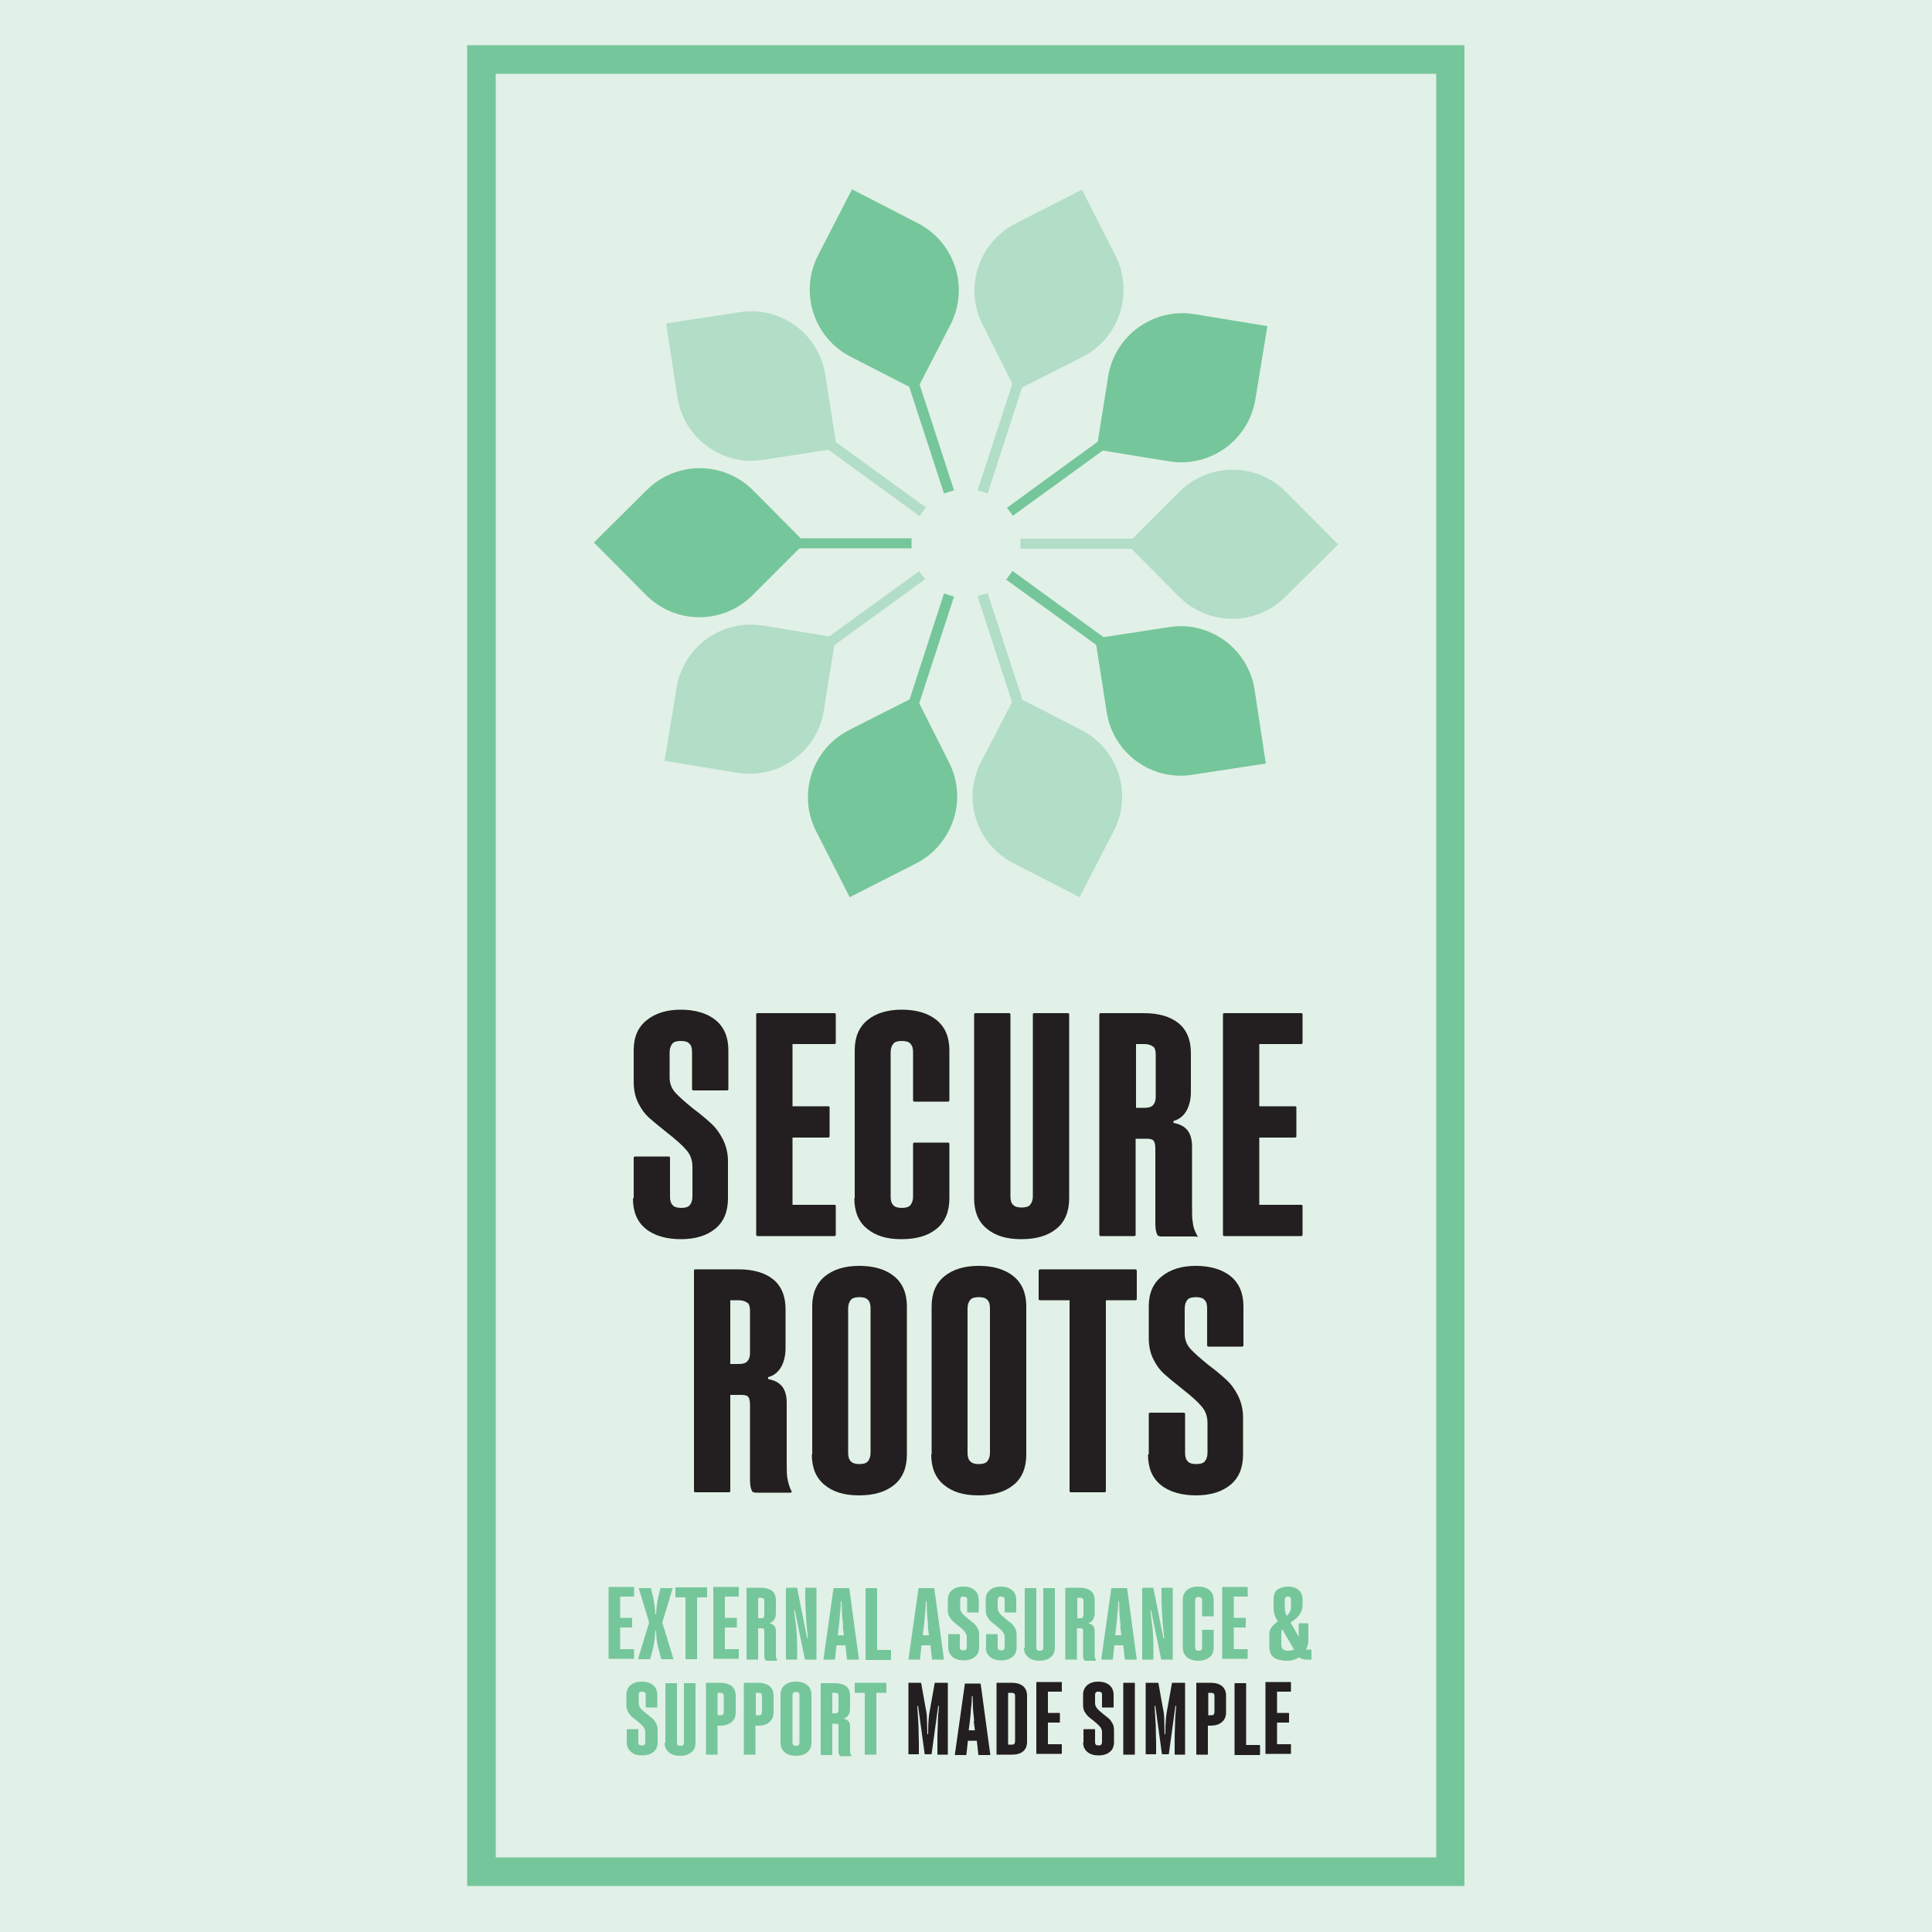 <?xml version="1.0" encoding="UTF-8"?>
<svg xmlns="http://www.w3.org/2000/svg" version="1.1" xmlns:xlink="http://www.w3.org/1999/xlink" viewBox="0 0 500 500">
  <!-- Generator: Adobe Illustrator 29.5.1, SVG Export Plug-In . SVG Version: 2.1.0 Build 141)  -->
  <defs>
    <style>
      .st0 {
        fill: none;
      }

      .st1 {
        fill: #231f20;
      }

      .st2 {
        fill: #b2ddc7;
      }

      .st3 {
        fill: #e1f1e7;
      }

      .st4 {
        fill: #76c69b;
      }

      .st5 {
        clip-path: url(#clippath);
      }
    </style>
    <clipPath id="clippath">
      <rect class="st0" x="120.9" y="11.7" width="258.1" height="476.4"/>
    </clipPath>
  </defs>
  <g id="Layer_2">
    <rect class="st3" width="500" height="500"/>
  </g>
  <g id="Layer_1">
    <path class="st4" d="M128.3,19.1h243.4v461.6h-243.4V19.1ZM120.9,488.1h258.1V11.7H120.9v476.4Z"/>
    <g class="st5">
      <path class="st2" d="M237.9,147.8l-23.3,16.9-17.2-2.8c-10.6-1.7-20.6,5.5-22.3,16.1l-3.1,18.9,18.9,3.1c10.6,1.7,20.6-5.5,22.3-16.1l2.7-16.9,23.5-17.1-1.6-2.2Z"/>
      <path class="st4" d="M236,139.3h-28.8l-12.3-12.4c-7.6-7.6-19.9-7.7-27.6,0l-13.6,13.5,13.5,13.6c7.6,7.6,19.9,7.7,27.6,0l12.1-12.1h29v-2.7Z"/>
      <path class="st4" d="M262.1,147.8l23.5,17.1,16.9-2.6c10.6-1.7,20.6,5.6,22.2,16.3l2.9,19-19,2.9c-10.6,1.7-20.6-5.6-22.2-16.3l-2.7-17.3-23.3-16.9,1.6-2.2Z"/>
      <path class="st2" d="M255.6,153.5l9,27.6,15.2,7.8c9.6,4.9,13.4,16.7,8.4,26.2l-8.8,17.1-17.1-8.8c-9.6-4.9-13.4-16.7-8.4-26.2l8-15.5-8.9-27.4,2.6-.8Z"/>
      <path class="st4" d="M246.9,154.4l-9,27.6,7.7,15.3c4.9,9.6,1,21.3-8.6,26.2l-17.1,8.7-8.7-17.1c-4.9-9.6-1-21.3,8.6-26.2l15.6-7.9,8.9-27.4,2.6.8Z"/>
      <path class="st2" d="M264,142h28.8l12.3,12.4c7.6,7.6,19.9,7.7,27.6,0l13.6-13.5-13.5-13.6c-7.6-7.6-19.9-7.7-27.6,0l-12.1,12.1h-29v2.7Z"/>
      <path class="st2" d="M255.6,127.7l8.9-27.4,15.6-7.9c9.6-4.9,13.4-16.6,8.6-26.2l-8.7-17.1-17.1,8.7c-9.6,4.9-13.5,16.6-8.6,26.2l7.7,15.3-9,27.6,2.6.8Z"/>
      <path class="st2" d="M237.9,133.5l-23.5-17.1-16.9,2.6c-10.6,1.7-20.6-5.6-22.2-16.3l-2.9-19,19-2.9c10.6-1.7,20.6,5.6,22.2,16.3l2.7,17.3,23.3,16.9-1.6,2.2Z"/>
      <path class="st4" d="M262.1,133.5l23.3-16.9,17.2,2.8c10.6,1.7,20.6-5.5,22.3-16.1l3.1-18.9-18.9-3.1c-10.6-1.7-20.6,5.5-22.3,16.1l-2.7,16.9-23.5,17.1,1.6,2.2Z"/>
      <path class="st4" d="M246.9,126.9l-8.9-27.4,8-15.5c4.9-9.6,1.1-21.3-8.4-26.2l-17.1-8.8-8.8,17.1c-4.9,9.6-1.1,21.3,8.4,26.2l15.2,7.8,9,27.6,2.6-.8Z"/>
      <path class="st1" d="M164,310.1v-10.4c0-.3.1-.4.4-.4h8.6c.3,0,.4.1.4.4v10c0,1,.2,1.7.7,2.2.4.5,1.2.7,2.2.7s1.8-.2,2.2-.7.7-1.2.7-2.2v-7.7c0-1.7-.5-3.2-1.6-4.4-1-1.2-2.7-2.7-5-4.5-2-1.6-3.6-2.9-4.6-3.8-1.1-1-2-2.2-2.8-3.8-.8-1.6-1.2-3.4-1.2-5.5v-8.2c0-3.4,1.1-6,3.4-7.8,2.2-1.8,5.2-2.7,8.8-2.7s6.8.9,9,2.7,3.3,4.4,3.3,7.8v10c0,.3-.1.4-.4.4h-8.6c-.3,0-.4-.1-.4-.4v-9.5c0-1-.2-1.8-.7-2.2-.4-.5-1.2-.7-2.2-.7s-1.8.2-2.2.7c-.4.5-.7,1.2-.7,2.2v6.5c0,1.6.5,2.9,1.5,4,1,1.1,2.6,2.5,4.7,4.2,1.9,1.4,3.4,2.7,4.6,3.8,1.2,1.1,2.2,2.5,3,4.1.8,1.6,1.3,3.5,1.3,5.6v9.6c0,3.5-1.1,6.1-3.3,7.9-2.2,1.8-5.2,2.7-8.9,2.7s-6.9-.9-9.1-2.7c-2.2-1.8-3.3-4.4-3.3-7.9"/>
      <path class="st1" d="M205.1,286.3h9.2c.3,0,.4.1.4.4v7.3c0,.3-.1.4-.4.4h-9.2v17.4h10.8c.3,0,.4.1.4.4v7.3c0,.3-.1.4-.4.4h-19.8c-.3,0-.4-.1-.4-.4v-56.9c0-.3.1-.4.4-.4h19.8c.3,0,.4.1.4.4v7.2c0,.3-.1.4-.4.4h-10.8v16.1Z"/>
      <path class="st1" d="M221.2,310.1v-38.3c0-3.4,1.1-6,3.3-7.8,2.2-1.8,5.2-2.7,8.9-2.7s6.8.9,9,2.7,3.3,4.4,3.3,7.8v12.9c0,.3-.1.4-.4.4h-8.6c-.3,0-.4-.1-.4-.4v-12.4c0-1-.2-1.7-.7-2.2-.4-.5-1.2-.7-2.2-.7s-1.8.2-2.2.7c-.4.5-.7,1.2-.7,2.2v37.4c0,1,.2,1.7.7,2.2.4.5,1.2.7,2.2.7s1.8-.2,2.2-.7.7-1.2.7-2.2v-13.6c0-.3.1-.4.4-.4h8.6c.3,0,.4.1.4.4v14c0,3.5-1.1,6.1-3.3,7.9-2.2,1.8-5.2,2.7-9.1,2.7s-6.7-.9-8.9-2.7c-2.2-1.8-3.3-4.4-3.3-7.9"/>
      <path class="st1" d="M252.1,310.1v-47.5c0-.3.1-.4.4-.4h8.6c.3,0,.4.1.4.4v47c0,1,.2,1.8.7,2.2.4.5,1.2.7,2.2.7s1.8-.2,2.2-.7c.4-.5.7-1.2.7-2.2v-47c0-.3.1-.4.4-.4h8.6c.3,0,.4.1.4.4v47.5c0,3.5-1.1,6.1-3.3,7.9-2.2,1.8-5.2,2.7-9.1,2.7s-6.7-.9-8.9-2.7c-2.2-1.8-3.3-4.4-3.3-7.9"/>
      <path class="st1" d="M300.1,319.9c-.2,0-.4,0-.5-.2-.4-.6-.6-1.6-.6-3.1v-19.1c0-1.1-.1-1.8-.4-2.2-.2-.4-.9-.6-1.8-.6h-2.9v24.8c0,.3-.1.4-.4.4h-8.6c-.3,0-.4-.1-.4-.4v-56.9c0-.3.1-.4.4-.4h11.1c3.9,0,6.9.9,9,2.6,2.1,1.7,3.2,4.3,3.2,7.7v10.1c0,1.9-.4,3.5-1.1,4.8-.8,1.4-1.9,2.3-3.4,2.7v.5c1.6.3,2.8.9,3.6,1.9.8,1,1.2,2.4,1.2,4.3v15.4c0,1.9,0,3.3.2,4.2.1,1,.4,2,1,3.1s0,.5-.2.5h-9.2ZM298.4,270.9c-.4-.4-1.2-.7-2.2-.7h-2.2v16.5h2.2c1,0,1.8-.2,2.2-.7.4-.4.7-1.1.7-2.1v-11c0-1-.2-1.7-.7-2.1"/>
      <path class="st1" d="M325.9,286.3h9.2c.3,0,.4.1.4.4v7.3c0,.3-.1.4-.4.4h-9.2v17.4h10.8c.3,0,.4.1.4.4v7.3c0,.3-.1.4-.4.4h-19.8c-.3,0-.4-.1-.4-.4v-56.9c0-.3.1-.4.4-.4h19.8c.3,0,.4.1.4.4v7.2c0,.3-.1.4-.4.4h-10.8v16.1Z"/>
      <path class="st1" d="M195.2,386.2c-.2,0-.4,0-.5-.2-.4-.6-.6-1.6-.6-3.1v-19.1c0-1.1-.1-1.8-.4-2.2-.2-.4-.9-.6-1.8-.6h-2.9v24.8c0,.3-.1.4-.4.4h-8.6c-.3,0-.4-.1-.4-.4v-56.9c0-.3.1-.4.4-.4h11.1c3.9,0,6.9.9,9,2.6,2.1,1.7,3.2,4.3,3.2,7.7v10.1c0,1.9-.4,3.5-1.1,4.8-.8,1.4-1.9,2.3-3.4,2.7v.5c1.6.3,2.8.9,3.6,1.9.8,1,1.2,2.4,1.2,4.3v15.4c0,1.9,0,3.3.2,4.2s.4,2,1,3.1c.2.3,0,.5-.2.5h-9.2ZM193.4,337.2c-.4-.4-1.2-.7-2.2-.7h-2.2v16.5h2.2c1,0,1.8-.2,2.2-.7.4-.4.7-1.1.7-2.1v-11c0-1-.2-1.7-.7-2.1"/>
      <path class="st1" d="M210.2,376.4v-38.3c0-3.4,1.1-6,3.3-7.8,2.2-1.8,5.2-2.7,8.9-2.7s6.8.9,9,2.7,3.3,4.4,3.3,7.8v38.3c0,3.5-1.1,6.1-3.3,7.9-2.2,1.8-5.2,2.7-9.1,2.7s-6.7-.9-8.9-2.7c-2.2-1.8-3.3-4.4-3.3-7.9M225.3,376v-37.4c0-1-.2-1.8-.7-2.2-.4-.5-1.2-.7-2.2-.7s-1.8.2-2.2.7c-.4.5-.7,1.2-.7,2.2v37.4c0,1,.2,1.7.7,2.2s1.2.7,2.2.7,1.8-.2,2.2-.7c.4-.5.7-1.2.7-2.2"/>
      <path class="st1" d="M241.1,376.4v-38.3c0-3.4,1.1-6,3.3-7.8s5.2-2.7,8.9-2.7,6.8.9,9,2.7,3.3,4.4,3.3,7.8v38.3c0,3.5-1.1,6.1-3.3,7.9-2.2,1.8-5.2,2.7-9.1,2.7s-6.7-.9-8.9-2.7c-2.2-1.8-3.3-4.4-3.3-7.9M256.2,376v-37.4c0-1-.2-1.8-.7-2.2-.4-.5-1.2-.7-2.2-.7s-1.8.2-2.2.7c-.4.5-.7,1.2-.7,2.2v37.4c0,1,.2,1.7.7,2.2s1.2.7,2.2.7,1.8-.2,2.2-.7c.4-.5.7-1.2.7-2.2"/>
      <path class="st1" d="M294.2,336.1c0,.3-.1.4-.4.4h-7.6v49.3c0,.3-.1.4-.4.4h-8.6c-.3,0-.4-.1-.4-.4v-49.3h-7.6c-.3,0-.4-.1-.4-.4v-7.1c0-.3.1-.5.4-.5h24.6c.3,0,.4.2.4.5v7.1Z"/>
      <path class="st1" d="M297.3,376.4v-10.4c0-.3.1-.4.4-.4h8.6c.3,0,.4.1.4.4v10c0,1,.2,1.7.7,2.2.4.5,1.2.7,2.2.7s1.8-.2,2.2-.7c.4-.5.7-1.2.7-2.2v-7.7c0-1.7-.5-3.2-1.6-4.4-1-1.2-2.7-2.7-5-4.5-2-1.6-3.6-2.9-4.6-3.8-1.1-1-2-2.2-2.8-3.8-.8-1.6-1.2-3.4-1.2-5.5v-8.2c0-3.4,1.1-6,3.4-7.8,2.2-1.8,5.2-2.7,8.8-2.7s6.8.9,9,2.7,3.3,4.4,3.3,7.8v10c0,.3-.1.4-.4.4h-8.6c-.3,0-.4-.1-.4-.4v-9.5c0-1-.2-1.8-.7-2.2-.4-.5-1.2-.7-2.2-.7s-1.8.2-2.2.7c-.4.5-.7,1.2-.7,2.2v6.5c0,1.6.5,2.9,1.5,4,1,1.1,2.6,2.5,4.7,4.2,1.9,1.4,3.4,2.7,4.6,3.8,1.2,1.1,2.2,2.5,3,4.1.8,1.6,1.3,3.5,1.3,5.6v9.6c0,3.5-1.1,6.1-3.3,7.9-2.2,1.8-5.2,2.7-8.9,2.7s-6.9-.9-9.1-2.7c-2.2-1.8-3.3-4.4-3.3-7.9"/>
      <path class="st4" d="M160.5,418.7h3c0,0,.1,0,.1.1v2.3c0,0,0,.1-.1.1h-3v5.6h3.5c0,0,.1,0,.1.1v2.3c0,0,0,.1-.1.1h-6.4c0,0-.1,0-.1-.1v-18.4c0,0,0-.1.1-.1h6.4c0,0,.1,0,.1.1v2.3c0,0,0,.1-.1.1h-3.5v5.2Z"/>
      <path class="st4" d="M165.1,429.4l2.9-9.5-2.7-8.9s0,0,0,0c0,0,0,0,.1,0h3c0,0,0,0,.1.1l.5,2.1c.3,1.3.5,2.8.6,4.6h.2c0-.8.1-1.6.2-2.4.1-.8.2-1.6.4-2.2l.5-2.1c0,0,0-.1.1-.1h3s0,0,.1,0c0,0,0,0,0,0l-2.7,8.9,2.9,9.5s0,0,0,0c0,0,0,0-.1,0h-3c0,0,0,0-.1-.1l-.7-2.7c-.4-1.4-.6-2.9-.6-4.6h-.2c-.1,1.9-.3,3.4-.6,4.6l-.7,2.7c0,0,0,.1-.1.1h-3s0,0-.1,0c0,0,0,0,0,0"/>
      <path class="st4" d="M183,413.3c0,0,0,.1-.1.1h-2.5v15.9c0,0,0,.1-.1.1h-2.8c0,0-.1,0-.1-.1v-15.9h-2.5c0,0-.1,0-.1-.1v-2.3c0-.1,0-.2.1-.2h8c0,0,.1,0,.1.2v2.3Z"/>
      <path class="st4" d="M187.6,418.7h3c0,0,.1,0,.1.1v2.3c0,0,0,.1-.1.1h-3v5.6h3.5c0,0,.1,0,.1.1v2.3c0,0,0,.1-.1.1h-6.4c0,0-.1,0-.1-.1v-18.4c0,0,0-.1.1-.1h6.4c0,0,.1,0,.1.1v2.3c0,0,0,.1-.1.1h-3.5v5.2Z"/>
      <path class="st4" d="M198.2,429.5c0,0-.1,0-.2,0-.1-.2-.2-.5-.2-1v-6.2c0-.4,0-.6-.1-.7,0-.1-.3-.2-.6-.2h-.9v8c0,0,0,.1-.1.1h-2.8c0,0-.1,0-.1-.1v-18.4c0,0,0-.1.1-.1h3.6c1.2,0,2.2.3,2.9.8.7.6,1,1.4,1,2.5v3.3c0,.6-.1,1.1-.4,1.6-.2.4-.6.7-1.1.9v.2c.5,0,.9.3,1.1.6.3.3.4.8.4,1.4v5c0,.6,0,1.1,0,1.4,0,.3.1.6.3,1,0,.1,0,.2,0,.2h-3ZM197.6,413.7c-.1-.1-.4-.2-.7-.2h-.7v5.3h.7c.3,0,.6,0,.7-.2.1-.1.2-.4.2-.7v-3.5c0-.3,0-.5-.2-.7"/>
      <path class="st4" d="M203.5,411c0,0,0-.1.1-.1h2.6c0,0,.1,0,.1.1l2.6,13h.2c-.2-1.9-.4-3.7-.5-5.5-.1-1.8-.2-3.3-.2-4.4v-3.1c0,0,0-.1.1-.1h2.7c0,0,.1,0,.1.1v18.4c0,0,0,.1-.1.1h-2.7c0,0-.1,0-.2-.1l-2.6-12.6h-.2c.2,1.6.4,3.1.6,4.7.1,1.6.2,3,.2,4.3v3.6c0,0,0,.1-.1.1h-2.7c0,0-.1,0-.1-.1v-18.4Z"/>
      <path class="st4" d="M222.1,429.5h-2.8c0,0-.1,0-.1-.1l-.4-3.6h-2.3l-.4,3.6c0,0,0,.1-.1.1h-2.8s0,0-.1,0c0,0,0,0,0,0l2.6-18.4c0,0,0-.1.1-.1h3.9c0,0,0,0,.1.1l2.5,18.4s0,0,0,0c0,0,0,0-.1,0M218.2,420.8c0-.7-.2-1.8-.3-3.3,0-1.5-.1-2.5-.1-3.1h-.2c0,.6,0,1.6-.2,3.1-.1,1.5-.2,2.6-.3,3.3l-.3,2.4h1.6l-.3-2.4Z"/>
      <path class="st4" d="M230.6,429.4c0,.1,0,.2-.1.2h-6.4c0,0-.1,0-.1-.1v-18.4c0,0,0-.1.1-.1h2.8c0,0,.1,0,.1.1v15.9h3.5c0,0,.1,0,.1.2v2.3Z"/>
      <path class="st4" d="M244.1,429.5h-2.8c0,0-.1,0-.1-.1l-.4-3.6h-2.3l-.4,3.6c0,0,0,.1-.1.1h-2.8s0,0-.1,0c0,0,0,0,0,0l2.6-18.4c0,0,0-.1.1-.1h3.9c0,0,0,0,.1.1l2.5,18.4s0,0,0,0c0,0,0,0-.1,0M240.2,420.8c0-.7-.2-1.8-.3-3.3,0-1.5-.1-2.5-.1-3.1h-.2c0,.6,0,1.6-.2,3.1-.1,1.5-.2,2.6-.3,3.3l-.3,2.4h1.6l-.3-2.4Z"/>
      <path class="st4" d="M245.4,426.4v-3.4c0,0,0-.1.1-.1h2.8c0,0,.1,0,.1.1v3.2c0,.3,0,.5.2.7.1.2.4.2.7.2s.6,0,.7-.2c.1-.1.2-.4.2-.7v-2.5c0-.6-.2-1-.5-1.4-.3-.4-.9-.9-1.6-1.5-.7-.5-1.1-.9-1.5-1.2-.3-.3-.6-.7-.9-1.2-.3-.5-.4-1.1-.4-1.8v-2.6c0-1.1.4-1.9,1.1-2.5.7-.6,1.7-.9,2.9-.9s2.2.3,2.9.9c.7.6,1.1,1.4,1.1,2.5v3.2c0,0,0,.1-.1.1h-2.8c0,0-.1,0-.1-.1v-3.1c0-.3,0-.6-.2-.7-.1-.1-.4-.2-.7-.2s-.6,0-.7.2c-.1.1-.2.4-.2.7v2.1c0,.5.2.9.5,1.3.3.4.8.8,1.5,1.4.6.5,1.1.9,1.5,1.2s.7.8,1,1.3c.3.5.4,1.1.4,1.8v3.1c0,1.1-.4,2-1.1,2.5-.7.6-1.7.9-2.9.9s-2.2-.3-2.9-.9c-.7-.6-1.1-1.4-1.1-2.5"/>
      <path class="st4" d="M255.2,426.4v-3.4c0,0,0-.1.1-.1h2.8c0,0,.1,0,.1.1v3.2c0,.3,0,.5.2.7.1.2.4.2.7.2s.6,0,.7-.2c.1-.1.2-.4.2-.7v-2.5c0-.6-.2-1-.5-1.4-.3-.4-.9-.9-1.6-1.5-.7-.5-1.1-.9-1.5-1.2-.3-.3-.6-.7-.9-1.2-.3-.5-.4-1.1-.4-1.8v-2.6c0-1.1.4-1.9,1.1-2.5.7-.6,1.7-.9,2.8-.9s2.2.3,2.9.9c.7.6,1.1,1.4,1.1,2.5v3.2c0,0,0,.1-.1.1h-2.8c0,0-.1,0-.1-.1v-3.1c0-.3,0-.6-.2-.7-.1-.1-.4-.2-.7-.2s-.6,0-.7.2c-.1.1-.2.4-.2.7v2.1c0,.5.2.9.5,1.3.3.4.8.8,1.5,1.4.6.5,1.1.9,1.5,1.2s.7.8,1,1.3c.3.5.4,1.1.4,1.8v3.1c0,1.1-.4,2-1.1,2.5-.7.6-1.7.9-2.9.9s-2.2-.3-2.9-.9c-.7-.6-1.1-1.4-1.1-2.5"/>
      <path class="st4" d="M265.2,426.4v-15.3c0,0,0-.1.1-.1h2.8c0,0,.1,0,.1.1v15.2c0,.3,0,.6.2.7.1.2.4.2.7.2s.6,0,.7-.2c.1-.1.2-.4.2-.7v-15.2c0,0,0-.1.1-.1h2.8c0,0,.1,0,.1.1v15.3c0,1.1-.4,2-1.1,2.5-.7.6-1.7.9-2.9.9s-2.2-.3-2.9-.9c-.7-.6-1.1-1.4-1.1-2.5"/>
      <path class="st4" d="M280.7,429.5c0,0-.1,0-.2,0-.1-.2-.2-.5-.2-1v-6.2c0-.4,0-.6-.1-.7,0-.1-.3-.2-.6-.2h-.9v8c0,0,0,.1-.1.1h-2.8c0,0-.1,0-.1-.1v-18.4c0,0,0-.1.1-.1h3.6c1.3,0,2.2.3,2.9.8.7.6,1,1.4,1,2.5v3.3c0,.6-.1,1.1-.4,1.6-.2.4-.6.7-1.1.9v.2c.5,0,.9.3,1.1.6.3.3.4.8.4,1.4v5c0,.6,0,1.1,0,1.4,0,.3.1.6.3,1,0,.1,0,.2,0,.2h-3ZM280.2,413.7c-.1-.1-.4-.2-.7-.2h-.7v5.3h.7c.3,0,.6,0,.7-.2.1-.1.2-.4.2-.7v-3.5c0-.3,0-.5-.2-.7"/>
      <path class="st4" d="M294,429.5h-2.8c0,0-.1,0-.1-.1l-.4-3.6h-2.3l-.4,3.6c0,0,0,.1-.1.1h-2.8s0,0-.1,0c0,0,0,0,0,0l2.6-18.4c0,0,0-.1.1-.1h3.9c0,0,0,0,.1.1l2.5,18.4s0,0,0,0c0,0,0,0-.1,0M290,420.8c0-.7-.2-1.8-.3-3.3,0-1.5-.1-2.5-.1-3.1h-.2c0,.6,0,1.6-.2,3.1-.1,1.5-.2,2.6-.3,3.3l-.3,2.4h1.6l-.3-2.4Z"/>
      <path class="st4" d="M295.7,411c0,0,0-.1.1-.1h2.6c0,0,.1,0,.1.1l2.6,13h.2c-.2-1.9-.4-3.7-.5-5.5-.1-1.8-.2-3.3-.2-4.4v-3.1c0,0,0-.1.1-.1h2.7c0,0,.1,0,.1.1v18.4c0,0,0,.1-.1.1h-2.7c0,0-.1,0-.2-.1l-2.6-12.6h-.2c.2,1.6.4,3.1.6,4.7.1,1.6.2,3,.2,4.3v3.6c0,0,0,.1-.1.1h-2.7c0,0-.1,0-.1-.1v-18.4Z"/>
      <path class="st4" d="M306.1,426.4v-12.4c0-1.1.4-1.9,1.1-2.5.7-.6,1.7-.9,2.9-.9s2.2.3,2.9.9c.7.6,1.1,1.4,1.1,2.5v4.2c0,0,0,.1-.1.1h-2.8c0,0-.1,0-.1-.1v-4c0-.3,0-.5-.2-.7-.1-.1-.4-.2-.7-.2s-.6,0-.7.2c-.1.2-.2.4-.2.7v12.1c0,.3,0,.5.2.7.1.2.4.2.7.2s.6,0,.7-.2c.1-.1.2-.4.2-.7v-4.4c0,0,0-.1.1-.1h2.8c0,0,.1,0,.1.1v4.5c0,1.1-.4,2-1.1,2.5-.7.6-1.7.9-2.9.9s-2.2-.3-2.9-.9c-.7-.6-1.1-1.4-1.1-2.5"/>
      <path class="st4" d="M319.3,418.7h3c0,0,.1,0,.1.1v2.3c0,0,0,.1-.1.1h-3v5.6h3.5c0,0,.1,0,.1.1v2.3c0,0,0,.1-.1.1h-6.4c0,0-.1,0-.1-.1v-18.4c0,0,0-.1.1-.1h6.4c0,0,.1,0,.1.1v2.3c0,0,0,.1-.1.1h-3.5v5.2Z"/>
      <path class="st4" d="M339.5,429.4c0,0,0,.1-.1.1h-1.5c-.6,0-1.2-.2-1.7-.6-.9.6-2,.9-3.2.9s-2.7-.3-3.4-.9c-.8-.6-1.1-1.6-1.1-3v-3c0-.7.2-1.3.6-1.8.4-.5.9-1,1.6-1.5l-.3-.5c-.5-.8-.8-1.8-.8-3.1v-2.1c0-1.1.3-2,1-2.5s1.6-.8,2.8-.8,2,.3,2.7.9c.7.6,1,1.4,1,2.5v1.3c0,.7-.1,1.4-.4,1.9-.3.5-.6,1-1,1.4-.4.4-1,.8-1.7,1.3l2.1,3.7v-3.4c0,0,0-.1.1-.1h2.3c0,0,.1,0,.1.1v4.2c0,.9-.2,1.7-.6,2.5.2,0,.4,0,.6,0h.7c0,0,.1,0,.1.1v2.3ZM333.4,427.2c.5,0,1-.1,1.5-.3l-3.1-5.3c-.1.3-.2.7-.2,1.2v2.5c0,.7.1,1.2.4,1.5.3.3.8.4,1.4.4M332.6,417.2c.1.4.3.7.4,1,.7-.6,1.1-1.4,1.1-2.2v-1.9c0-.3,0-.6-.2-.7-.1-.2-.3-.2-.6-.2s-.5,0-.6.2c-.1.2-.2.4-.2.7v1.9c0,.4,0,.8.2,1.2"/>
      <path class="st4" d="M162.2,451v-3.4c0,0,0-.1.1-.1h2.8c0,0,.1,0,.1.1v3.2c0,.3,0,.5.2.7.1.2.4.2.7.2s.6,0,.7-.2c.1-.1.2-.4.2-.7v-2.5c0-.6-.2-1-.5-1.4-.3-.4-.9-.9-1.6-1.5-.7-.5-1.1-.9-1.5-1.2-.3-.3-.6-.7-.9-1.2-.3-.5-.4-1.1-.4-1.8v-2.6c0-1.1.4-1.9,1.1-2.5.7-.6,1.7-.9,2.9-.9s2.2.3,2.9.9c.7.6,1.1,1.4,1.1,2.5v3.2c0,0,0,.1-.1.1h-2.8c0,0-.1,0-.1-.1v-3.1c0-.3,0-.6-.2-.7-.1-.1-.4-.2-.7-.2s-.6,0-.7.2c-.1.1-.2.4-.2.7v2.1c0,.5.2.9.5,1.3.3.4.8.8,1.5,1.4.6.5,1.1.9,1.5,1.2s.7.8,1,1.3.4,1.1.4,1.8v3.1c0,1.1-.4,2-1.1,2.5-.7.6-1.7.9-2.9.9s-2.2-.3-2.9-.9c-.7-.6-1.1-1.4-1.1-2.5"/>
      <path class="st4" d="M172.2,451v-15.3c0,0,0-.1.1-.1h2.8c0,0,.1,0,.1.1v15.2c0,.3,0,.6.2.7.1.2.4.2.7.2s.6,0,.7-.2c.1-.1.2-.4.2-.7v-15.2c0,0,0-.1.1-.1h2.8c0,0,.1,0,.1.1v15.3c0,1.1-.4,2-1.1,2.5-.7.6-1.7.9-2.9.9s-2.2-.3-2.9-.9c-.7-.6-1.1-1.4-1.1-2.5"/>
      <path class="st4" d="M190.4,438.9v4.3c0,1.1-.4,1.9-1.1,2.5-.7.6-1.7.9-2.9.9h-.7v7.4c0,0,0,.1-.1.1h-2.8c0,0-.1,0-.1-.1v-18.4c0,0,0-.1.1-.1h3.6c1.2,0,2.2.3,2.9.8.7.6,1.1,1.4,1.1,2.5M187.1,438.3c-.1-.1-.4-.2-.7-.2h-.7v5.8h.7c.3,0,.6,0,.7-.2.1-.1.2-.4.2-.7v-4c0-.3,0-.5-.2-.7"/>
      <path class="st4" d="M200.2,438.9v4.3c0,1.1-.4,1.9-1.1,2.5-.7.6-1.7.9-2.9.9h-.7v7.4c0,0,0,.1-.1.1h-2.8c0,0-.1,0-.1-.1v-18.4c0,0,0-.1.1-.1h3.6c1.2,0,2.2.3,2.9.8.7.6,1.1,1.4,1.1,2.5M197,438.3c-.1-.1-.4-.2-.7-.2h-.7v5.8h.7c.3,0,.6,0,.7-.2.1-.1.2-.4.2-.7v-4c0-.3,0-.5-.2-.7"/>
      <path class="st4" d="M202,451v-12.4c0-1.1.4-1.9,1.1-2.5.7-.6,1.7-.9,2.9-.9s2.2.3,2.9.9c.7.6,1.1,1.4,1.1,2.5v12.4c0,1.1-.4,2-1.1,2.5-.7.6-1.7.9-2.9.9s-2.2-.3-2.9-.9c-.7-.6-1.1-1.4-1.1-2.5M206.9,450.9v-12.1c0-.3,0-.6-.2-.7-.1-.1-.4-.2-.7-.2s-.6,0-.7.2c-.1.1-.2.4-.2.7v12.1c0,.3,0,.5.2.7.1.1.4.2.7.2s.6,0,.7-.2c.1-.2.2-.4.2-.7"/>
      <path class="st4" d="M217.4,454.2c0,0-.1,0-.2,0-.1-.2-.2-.5-.2-1v-6.2c0-.4,0-.6-.1-.7,0-.1-.3-.2-.6-.2h-.9v8c0,0,0,.1-.1.1h-2.8c0,0-.1,0-.1-.1v-18.4c0,0,0-.1.1-.1h3.6c1.2,0,2.2.3,2.9.8.7.6,1,1.4,1,2.5v3.3c0,.6-.1,1.1-.4,1.6-.2.4-.6.7-1.1.9v.2c.5,0,.9.3,1.1.6.3.3.4.8.4,1.4v5c0,.6,0,1.1,0,1.4,0,.3.1.6.3,1,0,.1,0,.2,0,.2h-3ZM216.8,438.3c-.1-.1-.4-.2-.7-.2h-.7v5.3h.7c.3,0,.6,0,.7-.2.1-.1.2-.4.2-.7v-3.5c0-.3,0-.5-.2-.7"/>
      <path class="st4" d="M229.4,438c0,0,0,.1-.1.1h-2.5v15.9c0,0,0,.1-.1.1h-2.8c0,0-.1,0-.1-.1v-15.9h-2.5c0,0-.1,0-.1-.1v-2.3c0-.1,0-.2.1-.2h8c0,0,.1,0,.1.2v2.3Z"/>
      <path class="st1" d="M235,435.6c0,0,0-.1.1-.1h3.2c0,0,0,0,.1.1l1.2,6.7c.2.9.3,1.8.3,2.8,0,1,.1,2.2.1,3.7h.2v-.6c0-2.6.2-4.5.5-5.9l1.2-6.7c0,0,0-.1.1-.1h3.2c0,0,.1,0,.1.1v18.4c0,0,0,.1-.1.1h-2.5c0,0-.1,0-.1-.1v-2.9c0-1.3,0-2.9.1-4.8,0-1.9.2-3.5.3-4.8h-.2l-1.7,12.4c0,0,0,.1-.1.1h-1.6c0,0-.1,0-.1-.1l-1.7-12.4h-.2c.1,1.4.2,3,.3,4.9,0,1.9.1,3.5.1,4.6v2.9c0,0,0,.1-.1.1h-2.5c0,0-.1,0-.1-.1v-18.4Z"/>
      <path class="st1" d="M256.1,454.2h-2.8c0,0-.1,0-.1-.1l-.4-3.6h-2.3l-.4,3.6c0,0,0,.1-.1.1h-2.8s0,0-.1,0c0,0,0,0,0,0l2.6-18.4c0,0,0-.1.1-.1h3.9c0,0,0,0,.1.1l2.5,18.4s0,0,0,0c0,0,0,0-.1,0M252.1,445.4c0-.7-.2-1.8-.3-3.3,0-1.5-.1-2.5-.1-3.1h-.2c0,.6,0,1.6-.2,3.1-.1,1.5-.2,2.6-.3,3.3l-.3,2.4h1.6l-.3-2.4Z"/>
      <path class="st1" d="M265.8,438.9v11.9c0,1.1-.4,2-1.1,2.5-.7.6-1.7.8-2.9.8h-3.8c0,0-.1,0-.1-.1v-18.4c0,0,0-.1.1-.1h3.8c1.3,0,2.2.3,2.9.8.7.6,1.1,1.4,1.1,2.5M262.5,438.3c-.1-.1-.4-.2-.7-.2h-.9v13.4h.9c.3,0,.6,0,.7-.2.1-.1.2-.4.2-.7v-11.6c0-.3,0-.5-.2-.7"/>
      <path class="st1" d="M271.2,443.3h3c0,0,.1,0,.1.1v2.3c0,0,0,.1-.1.1h-3v5.6h3.5c0,0,.1,0,.1.1v2.3c0,0,0,.1-.1.1h-6.4c0,0-.1,0-.1-.1v-18.4c0,0,0-.1.1-.1h6.4c0,0,.1,0,.1.1v2.3c0,0,0,.1-.1.1h-3.5v5.2Z"/>
      <path class="st1" d="M280.4,451v-3.4c0,0,0-.1.1-.1h2.8c0,0,.1,0,.1.1v3.2c0,.3,0,.5.2.7.1.2.4.2.7.2s.6,0,.7-.2c.1-.1.2-.4.2-.7v-2.5c0-.6-.2-1-.5-1.4-.3-.4-.9-.9-1.6-1.5-.7-.5-1.1-.9-1.5-1.2-.3-.3-.6-.7-.9-1.2-.3-.5-.4-1.1-.4-1.8v-2.6c0-1.1.4-1.9,1.1-2.5.7-.6,1.7-.9,2.8-.9s2.2.3,2.9.9c.7.6,1.1,1.4,1.1,2.5v3.2c0,0,0,.1-.1.1h-2.8c0,0-.1,0-.1-.1v-3.1c0-.3,0-.6-.2-.7-.1-.1-.4-.2-.7-.2s-.6,0-.7.2c-.1.1-.2.4-.2.7v2.1c0,.5.2.9.5,1.3.3.4.8.8,1.5,1.4.6.5,1.1.9,1.5,1.2s.7.8,1,1.3c.3.5.4,1.1.4,1.8v3.1c0,1.1-.4,2-1.1,2.5-.7.6-1.7.9-2.9.9s-2.2-.3-2.9-.9c-.7-.6-1.1-1.4-1.1-2.5"/>
      <path class="st1" d="M290.8,435.5h2.8c0,0,.1,0,.1.1v18.4c0,0,0,.1-.1.1h-2.8c0,0-.1,0-.1-.1v-18.4c0,0,0-.1.1-.1Z"/>
      <path class="st1" d="M296.4,435.6c0,0,0-.1.1-.1h3.2c0,0,0,0,.1.1l1.2,6.7c.2.9.3,1.8.3,2.8,0,1,.1,2.2.1,3.7h.2v-.6c0-2.6.2-4.5.5-5.9l1.2-6.7c0,0,0-.1.1-.1h3.2c0,0,.1,0,.1.1v18.4c0,0,0,.1-.1.1h-2.5c0,0-.1,0-.1-.1v-2.9c0-1.3,0-2.9.1-4.8,0-1.9.2-3.5.3-4.8h-.2l-1.7,12.4c0,0,0,.1-.1.1h-1.6c0,0-.1,0-.1-.1l-1.7-12.4h-.2c.1,1.4.2,3,.3,4.9,0,1.9.1,3.5.1,4.6v2.9c0,0,0,.1-.1.1h-2.5c0,0-.1,0-.1-.1v-18.4Z"/>
      <path class="st1" d="M317.3,438.9v4.3c0,1.1-.4,1.9-1.1,2.5-.7.6-1.7.9-2.9.9h-.7v7.4c0,0,0,.1-.1.1h-2.8c0,0-.1,0-.1-.1v-18.4c0,0,0-.1.1-.1h3.6c1.3,0,2.2.3,2.9.8.7.6,1.1,1.4,1.1,2.5M314.1,438.3c-.1-.1-.4-.2-.7-.2h-.7v5.8h.7c.3,0,.6,0,.7-.2.1-.1.2-.4.2-.7v-4c0-.3,0-.5-.2-.7"/>
      <path class="st1" d="M326.1,454c0,.1,0,.2-.1.2h-6.4c0,0-.1,0-.1-.1v-18.4c0,0,0-.1.1-.1h2.8c0,0,.1,0,.1.1v15.9h3.5c0,0,.1,0,.1.2v2.3Z"/>
      <path class="st1" d="M330.5,443.3h3c0,0,.1,0,.1.1v2.3c0,0,0,.1-.1.1h-3v5.6h3.5c0,0,.1,0,.1.1v2.3c0,0,0,.1-.1.1h-6.4c0,0-.1,0-.1-.1v-18.4c0,0,0-.1.1-.1h6.4c0,0,.1,0,.1.1v2.3c0,0,0,.1-.1.1h-3.5v5.2Z"/>
    </g>
  </g>
</svg>